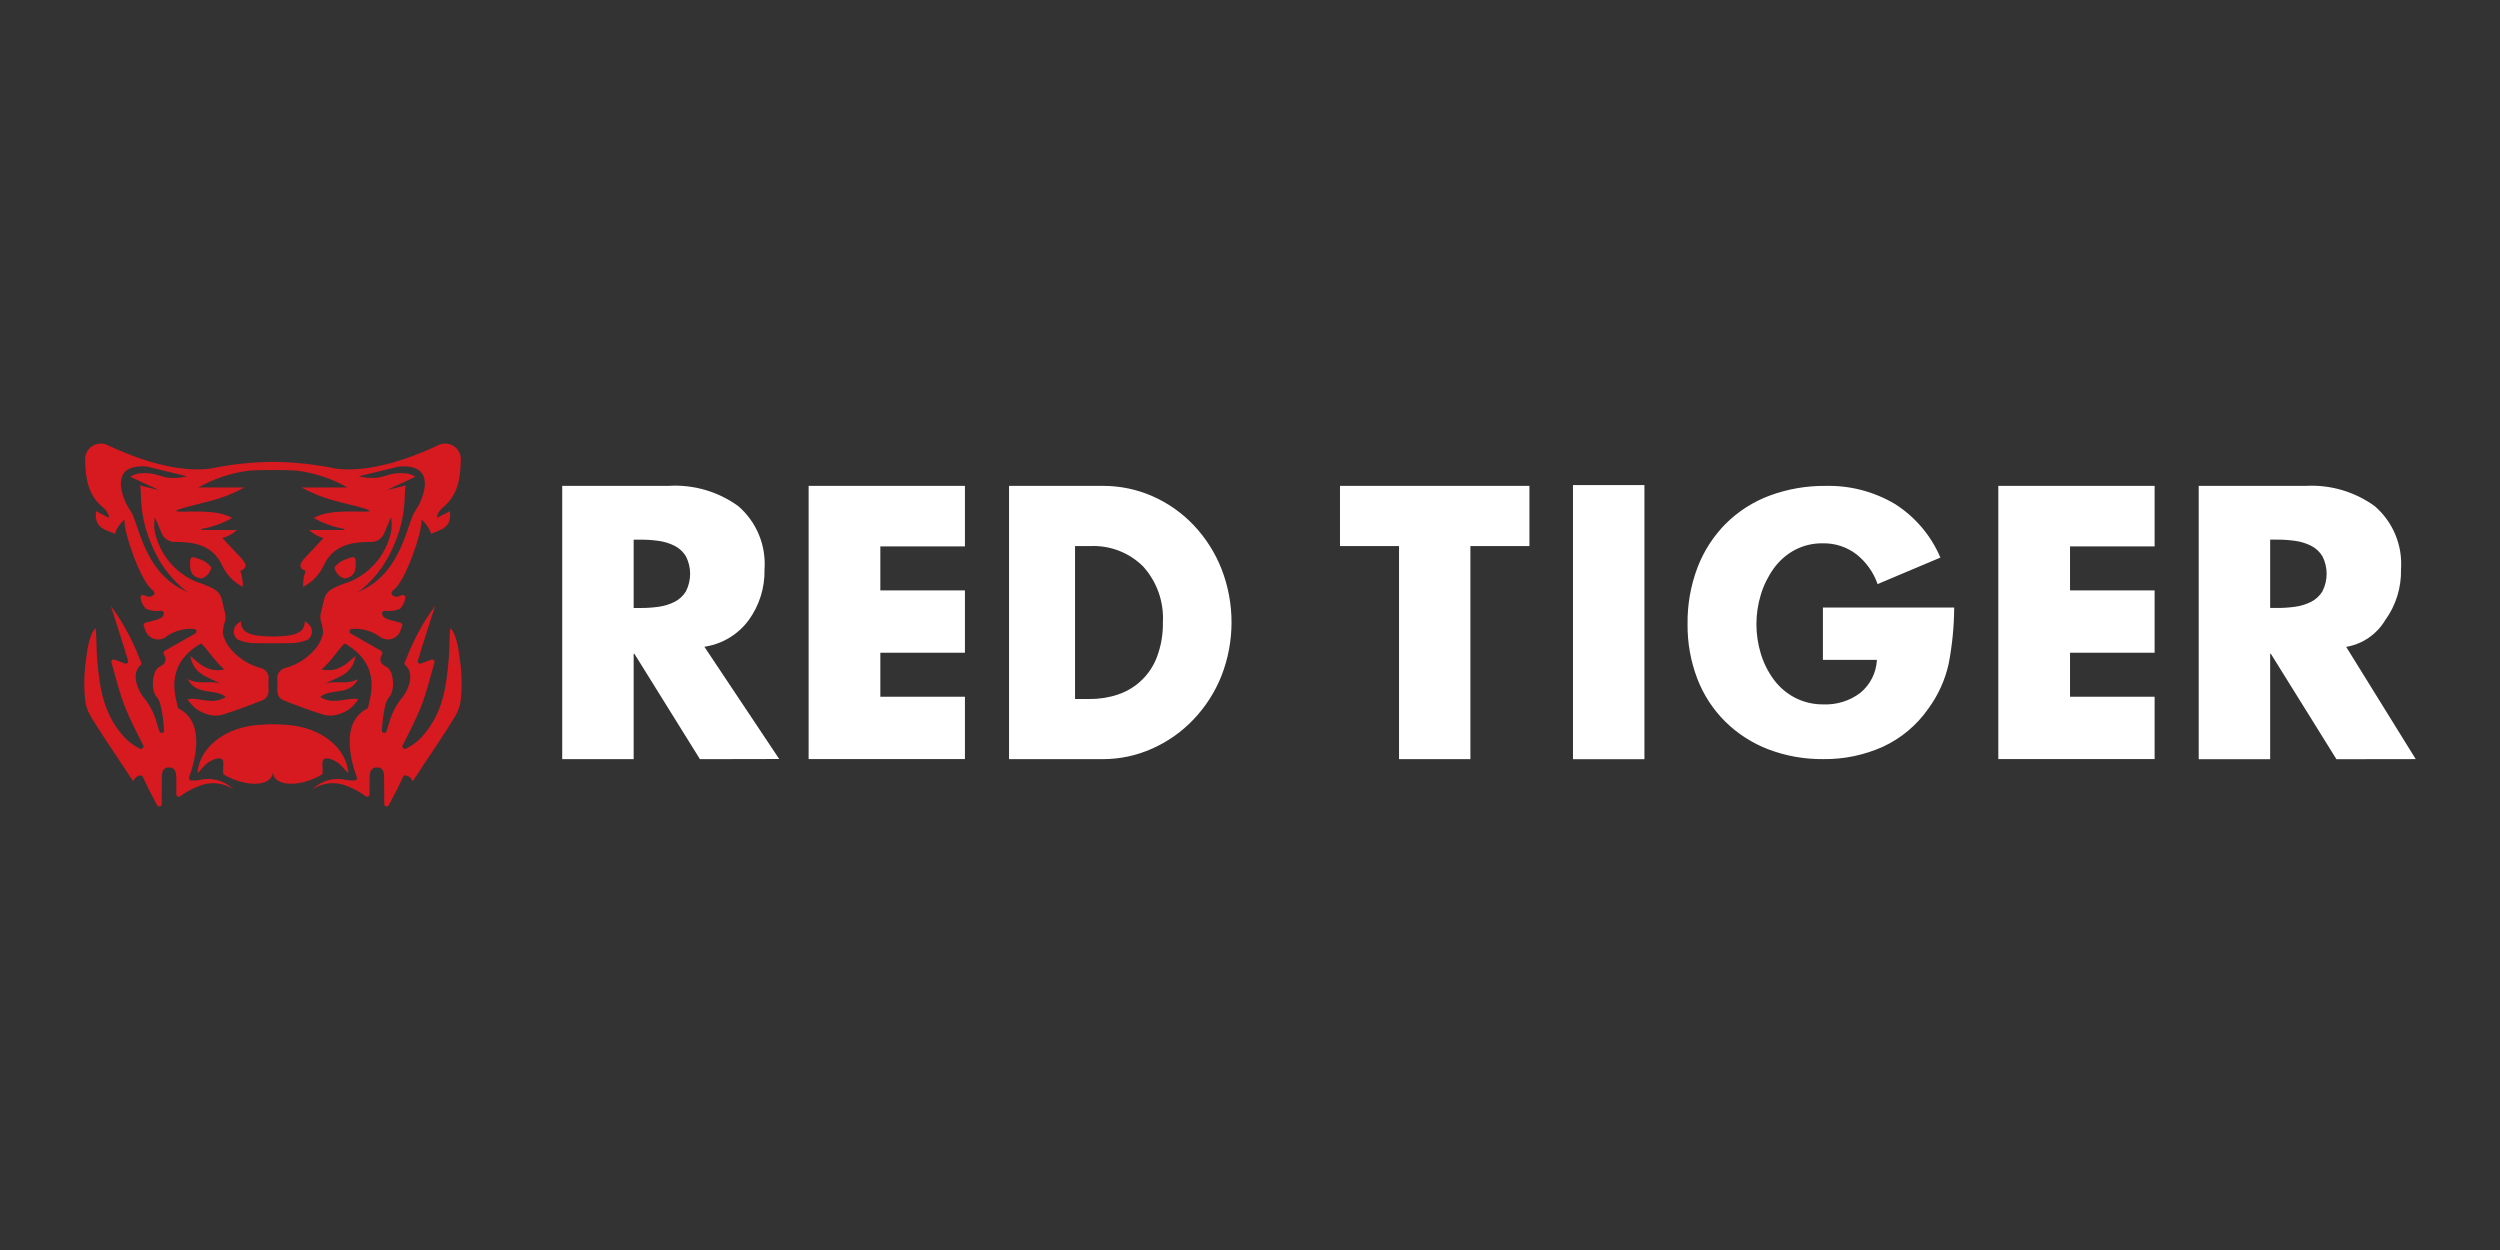 <svg width="400" height="200" viewBox="0 0 400 200" fill="none" xmlns="http://www.w3.org/2000/svg">
<rect x="0" y="0" width="400" height="200" fill="#333333" stroke="none"/>
<path fill-rule="evenodd" clip-rule="evenodd" d="M375.388 103.494L386.513 121.455L373.831 121.474L363.339 104.609H363.225V121.474H351.795V77.743H368.858C372.825 77.51 376.751 78.657 379.964 80.988C381.404 82.233 382.532 83.796 383.261 85.552C383.989 87.308 384.297 89.209 384.16 91.104C384.231 94.02 383.34 96.879 381.623 99.242C380.954 100.359 380.051 101.319 378.974 102.054C377.898 102.79 376.674 103.284 375.388 103.502V103.494ZM371.596 89.016C371.163 88.295 370.535 87.71 369.785 87.328C368.998 86.932 368.151 86.667 367.278 86.544C366.303 86.404 365.319 86.337 364.333 86.341H363.226V97.274H364.333C365.319 97.28 366.303 97.212 367.278 97.072C368.151 96.949 368.998 96.684 369.785 96.287C370.537 95.907 371.165 95.322 371.596 94.6C372.034 93.734 372.262 92.778 372.262 91.808C372.262 90.838 372.034 89.882 371.596 89.016ZM319.73 77.737H344.738V87.42H331.204V94.461H344.738V104.437H331.204V111.478H344.738V121.455H319.73V77.737ZM154.389 87.42H140.854V94.461H154.389V104.437H140.854V111.478H154.389V121.455H129.38V77.737H154.389V87.42ZM111.991 121.466L101.5 104.601H101.385V121.466H89.955V77.736H107.02C110.988 77.503 114.913 78.65 118.127 80.98C119.566 82.226 120.695 83.788 121.423 85.544C122.151 87.3 122.459 89.201 122.322 91.096C122.392 94.012 121.501 96.871 119.785 99.234C118.943 100.372 117.883 101.334 116.668 102.062C115.452 102.791 114.103 103.273 112.7 103.481L124.676 121.441L111.991 121.466ZM109.753 89.019C109.32 88.299 108.692 87.714 107.941 87.332C107.155 86.935 106.309 86.67 105.437 86.548C104.461 86.408 103.476 86.34 102.49 86.345H101.385V97.278H102.49C103.476 97.283 104.461 97.216 105.437 97.076C106.309 96.953 107.155 96.688 107.941 96.291C108.694 95.912 109.322 95.327 109.753 94.604C110.192 93.738 110.421 92.782 110.421 91.812C110.421 90.842 110.192 89.885 109.753 89.019ZM184.397 79.394C186.896 80.49 189.148 82.077 191.018 84.061C192.936 86.095 194.444 88.477 195.461 91.079C197.583 96.567 197.574 102.647 195.436 108.129C194.406 110.721 192.887 113.092 190.961 115.114C189.084 117.09 186.834 118.676 184.339 119.781C181.849 120.897 179.149 121.471 176.419 121.464H161.447V77.739H176.419C179.165 77.726 181.883 78.288 184.397 79.388V79.394ZM172.007 87.368V111.837H174.376C175.913 111.85 177.442 111.606 178.899 111.116C180.332 110.634 181.638 109.837 182.719 108.782C183.8 107.728 184.629 106.445 185.143 105.027C185.785 103.292 186.096 101.453 186.061 99.605C186.156 97.972 185.924 96.336 185.379 94.793C184.834 93.25 183.987 91.83 182.886 90.617C181.786 89.526 180.47 88.674 179.023 88.115C177.576 87.557 176.028 87.304 174.478 87.372L172.007 87.368ZM244.709 87.368H235.265V121.464H223.845V87.368H214.399V77.741H244.709V87.368ZM263.107 121.474H251.676V77.615H263.107V121.474ZM276.138 83.778C278.13 81.801 280.522 80.272 283.156 79.293C286.017 78.237 289.048 77.712 292.099 77.743C295.987 77.647 299.824 78.646 303.168 80.625C306.42 82.682 308.964 85.678 310.462 89.214L300.417 93.453C299.761 91.568 298.579 89.909 297.01 88.67C295.461 87.496 293.557 86.883 291.612 86.931C290.05 86.908 288.507 87.281 287.129 88.017C285.8 88.737 284.653 89.751 283.778 90.981C282.868 92.254 282.174 93.669 281.726 95.167C280.793 98.234 280.793 101.508 281.726 104.575C282.175 106.069 282.878 107.476 283.805 108.734C284.703 109.949 285.868 110.944 287.21 111.642C288.62 112.364 290.186 112.727 291.771 112.702C293.889 112.785 295.969 112.131 297.657 110.854C298.443 110.207 299.084 109.403 299.539 108.495C299.995 107.586 300.255 106.593 300.304 105.579H291.666V97.207H312.67C312.653 100.236 312.356 103.257 311.782 106.231C311.204 108.825 310.09 111.271 308.511 113.412C306.681 116.034 304.186 118.126 301.28 119.473C298.277 120.822 295.015 121.499 291.721 121.458C288.734 121.49 285.766 120.964 282.972 119.909C280.385 118.924 278.031 117.415 276.06 115.477C274.093 113.529 272.565 111.187 271.575 108.606C270.505 105.803 269.974 102.825 270.009 99.826C269.97 96.745 270.51 93.684 271.6 90.8C272.604 88.168 274.15 85.774 276.138 83.772V83.778Z" fill="white"/>
<path fill-rule="evenodd" clip-rule="evenodd" d="M56.921 90.043C56.89 90.976 56.965 92.02 55.503 92.497C54.638 92.779 53.574 91.599 53.517 90.777C53.949 90.202 54.541 89.766 55.22 89.522C56.579 89.01 56.902 88.913 56.921 90.043ZM31.816 92.497C30.355 92.018 30.43 90.976 30.398 90.043C30.418 88.913 30.739 89.01 32.099 89.523C32.778 89.767 33.369 90.203 33.801 90.778C33.742 91.605 32.68 92.781 31.814 92.498L31.816 92.497ZM64.92 119.792C65.814 119.368 66.627 118.791 67.321 118.087C70.731 114.457 71.394 110.276 71.802 105.436C71.909 104.175 71.886 102.904 71.953 101.611C71.968 101.412 71.993 100.514 72.085 100.516C72.352 100.809 72.565 101.148 72.712 101.516C73.13 102.644 73.396 103.822 73.502 105.019C73.893 107.373 73.961 109.769 73.704 112.141C73.587 112.966 73.312 113.762 72.893 114.484C70.761 118.044 68.404 121.344 66.152 124.847C65.966 125.135 65.829 124.581 65.702 124.486L65.522 124.305C65.01 124.03 64.812 123.997 64.566 124.165C64.486 124.314 64.416 124.464 64.341 124.614C63.814 125.777 62.863 127.636 62.2 128.837C62.157 128.911 62.091 128.969 62.012 129.002C61.933 129.035 61.846 129.041 61.763 129.02C61.68 128.998 61.607 128.949 61.554 128.882C61.502 128.814 61.474 128.731 61.474 128.646C61.474 127.31 61.489 125.974 61.458 124.639C61.443 123.806 61.474 122.789 60.309 122.79C59.179 122.79 59.145 123.775 59.131 124.628C59.116 125.408 59.131 126.188 59.131 127.086C59.132 127.156 59.114 127.225 59.079 127.286C59.043 127.346 58.992 127.397 58.931 127.431C58.87 127.465 58.8 127.482 58.73 127.481C58.659 127.479 58.591 127.458 58.531 127.421C57.58 126.707 56.53 126.135 55.415 125.722C54.526 125.367 53.564 125.236 52.612 125.341C51.661 125.445 50.75 125.781 49.961 126.32L50.204 126.1C50.876 125.491 51.686 125.051 52.564 124.817C53.442 124.583 54.363 124.561 55.251 124.754C55.744 124.861 56.248 124.901 56.752 124.874C56.812 124.871 56.871 124.853 56.924 124.823C56.977 124.793 57.022 124.751 57.055 124.7C57.088 124.649 57.109 124.591 57.116 124.531C57.123 124.471 57.115 124.41 57.094 124.353C56.394 122.5 54.21 115.709 58.701 113.403C58.759 113.375 58.809 113.333 58.847 113.281C58.886 113.228 58.91 113.168 58.92 113.104C59.077 111.857 61.358 106.465 55.16 102.948C54.187 103.809 52.989 105.821 51.459 107.108C54.16 107.687 55.586 106.061 56.893 104.941C56.357 108.082 53.904 108.306 51.949 109.447C53.632 108.726 55.308 109.704 57.308 108.652C55.862 111.412 52.998 110.05 51.237 111.507C52.925 112.594 54.484 112 56.031 111.833C56.468 111.773 56.913 111.79 57.344 111.882C56.98 112.408 56.558 112.891 56.085 113.324C55.486 113.774 54.808 114.109 54.085 114.311C53.349 114.542 52.563 114.564 51.815 114.372C49.604 113.683 47.432 112.862 45.275 112.015C45.068 111.916 44.884 111.774 44.737 111.599C44.589 111.424 44.481 111.219 44.42 110.998C44.285 110.298 44.447 109.549 44.379 108.828C44.297 108.388 44.392 107.933 44.645 107.564C44.898 107.194 45.288 106.939 45.729 106.855C47.761 106.294 49.544 105.069 50.795 103.377C51.213 102.772 51.514 102.094 51.682 101.379C51.681 101.365 51.681 101.352 51.682 101.338C51.686 100.679 51.571 100.023 51.341 99.405C51.212 98.912 51.225 98.394 51.379 97.909L51.416 97.749C51.416 97.742 51.416 97.734 51.416 97.727H51.431L51.871 95.844C52.017 95.261 52.367 94.749 52.86 94.402L52.993 94.321C53.046 94.279 53.102 94.242 53.161 94.211C53.987 93.78 54.852 93.427 55.743 93.156C57.295 92.546 58.69 91.597 59.824 90.377C60.958 89.158 61.803 87.701 62.296 86.112C62.674 85.043 62.766 83.894 62.564 82.779C62.264 83.387 61.801 84.608 61.514 85.222C61.343 85.7 61.015 86.106 60.583 86.376C60.152 86.645 59.642 86.762 59.136 86.707C56.263 86.728 53.494 87.211 51.922 90.197C51.254 91.795 50.04 93.106 48.495 93.898C48.468 93.031 48.601 92.167 48.886 91.348C47.551 90.801 48.078 90.026 48.79 89.254C49.761 88.207 50.741 87.172 51.77 86.079C50.902 85.864 50.106 85.423 49.464 84.802H55.082C55.082 84.745 55.097 84.69 55.097 84.633C53.379 84.322 51.724 83.731 50.198 82.885C52.807 81.28 58.231 82.077 59.146 81.786C59.161 81.569 58.396 81.407 57.617 81.154C55.817 80.691 55.14 80.546 53.344 80.061C51.561 79.579 49.842 78.884 48.225 77.993H55.601C53.092 76.571 50.326 75.656 47.462 75.301C45.843 75.198 44.676 75.201 43.678 75.217L43.663 74.746V75.217C42.664 75.201 41.498 75.198 39.879 75.301C37.015 75.656 34.249 76.571 31.739 77.993H39.115C37.498 78.884 35.778 79.579 33.995 80.061C32.194 80.544 31.522 80.689 29.723 81.154C28.942 81.407 28.183 81.569 28.194 81.786C29.109 82.085 34.533 81.282 37.142 82.885C35.617 83.731 33.962 84.322 32.245 84.633C32.245 84.69 32.26 84.745 32.26 84.802H37.878C37.236 85.423 36.441 85.864 35.573 86.079C36.601 87.172 37.584 88.207 38.553 89.254C39.266 90.023 39.792 90.798 38.457 91.348C38.743 92.167 38.876 93.031 38.85 93.898C37.304 93.107 36.09 91.795 35.422 90.197C33.85 87.205 31.081 86.727 28.207 86.707C27.701 86.762 27.192 86.645 26.76 86.376C26.329 86.106 26.001 85.7 25.829 85.222C25.544 84.608 25.079 83.389 24.779 82.779C24.577 83.894 24.67 85.043 25.049 86.112C25.542 87.701 26.386 89.159 27.52 90.378C28.655 91.597 30.049 92.547 31.601 93.156C32.492 93.427 33.356 93.78 34.182 94.21C34.241 94.242 34.298 94.279 34.35 94.321C34.394 94.347 34.439 94.372 34.484 94.402C34.976 94.749 35.327 95.26 35.472 95.844L35.912 97.727H35.927C35.928 97.734 35.928 97.742 35.927 97.749L35.965 97.909C36.117 98.394 36.13 98.912 36.001 99.405C35.772 100.024 35.656 100.679 35.66 101.338C35.662 101.352 35.662 101.365 35.66 101.379C35.828 102.094 36.13 102.772 36.548 103.377C37.798 105.069 39.581 106.294 41.612 106.855C42.053 106.939 42.443 107.194 42.697 107.564C42.95 107.933 43.045 108.388 42.963 108.828C42.897 109.547 43.057 110.298 42.922 110.998C42.861 111.219 42.753 111.424 42.605 111.599C42.458 111.774 42.274 111.916 42.067 112.015C39.909 112.862 37.737 113.683 35.527 114.372C34.779 114.564 33.993 114.543 33.257 114.312C32.534 114.11 31.855 113.776 31.256 113.325C30.785 112.893 30.363 112.409 29.999 111.883C30.43 111.792 30.874 111.775 31.31 111.834C32.859 112.002 34.415 112.595 36.112 111.508C34.35 110.051 31.486 111.414 30.041 108.653C32.041 109.7 33.717 108.728 35.399 109.449C33.449 108.308 30.991 108.08 30.455 104.943C31.764 106.061 33.194 107.688 35.89 107.11C34.361 105.822 33.162 103.81 32.188 102.949C25.99 106.467 28.269 111.86 28.428 113.105C28.437 113.169 28.462 113.23 28.5 113.282C28.538 113.334 28.589 113.376 28.647 113.404C33.138 115.711 30.952 122.502 30.253 124.355C30.232 124.412 30.224 124.473 30.231 124.533C30.238 124.593 30.259 124.651 30.292 124.702C30.325 124.752 30.369 124.794 30.421 124.825C30.473 124.855 30.532 124.873 30.592 124.877C31.095 124.904 31.6 124.864 32.092 124.757C32.98 124.564 33.902 124.586 34.78 124.82C35.658 125.054 36.467 125.494 37.14 126.103L37.384 126.323C36.594 125.784 35.684 125.448 34.733 125.344C33.782 125.239 32.82 125.37 31.932 125.725C30.815 126.137 29.765 126.71 28.814 127.424C28.754 127.461 28.686 127.482 28.615 127.484C28.545 127.485 28.475 127.468 28.414 127.434C28.352 127.4 28.301 127.349 28.266 127.289C28.231 127.228 28.213 127.159 28.213 127.089C28.213 126.191 28.213 125.411 28.213 124.631C28.198 123.776 28.166 122.796 27.036 122.793C25.877 122.793 25.897 123.809 25.885 124.642C25.867 125.977 25.87 127.313 25.87 128.649C25.87 128.734 25.841 128.817 25.789 128.885C25.737 128.952 25.663 129.001 25.58 129.023C25.498 129.044 25.41 129.038 25.331 129.005C25.252 128.972 25.186 128.914 25.143 128.84C24.482 127.644 23.53 125.78 23.002 124.617C22.935 124.467 22.852 124.317 22.777 124.168C22.531 123.999 22.327 124.032 21.822 124.308L21.642 124.489C21.515 124.584 21.377 125.138 21.191 124.85C18.941 121.346 16.581 118.047 14.45 114.487C14.031 113.765 13.755 112.97 13.64 112.144C13.382 109.772 13.449 107.376 13.841 105.022C13.947 103.825 14.213 102.647 14.632 101.519C14.778 101.151 14.99 100.812 15.257 100.519C15.349 100.519 15.38 101.416 15.389 101.614C15.455 102.907 15.433 104.178 15.539 105.439C15.947 110.279 16.61 114.46 20.021 118.09C20.715 118.795 21.527 119.372 22.422 119.796C22.495 119.825 22.575 119.832 22.652 119.814C22.728 119.797 22.798 119.757 22.852 119.7C22.905 119.642 22.94 119.57 22.952 119.493C22.963 119.415 22.951 119.336 22.917 119.265C21.877 117.155 20.755 115.078 19.916 112.89C19.062 110.66 18.491 108.32 17.835 106.01C17.815 105.943 17.814 105.871 17.832 105.803C17.85 105.735 17.886 105.673 17.937 105.624C17.988 105.575 18.051 105.541 18.119 105.525C18.188 105.51 18.26 105.513 18.327 105.535C18.813 105.702 19.464 105.967 19.977 106.164C20.045 106.19 20.118 106.196 20.189 106.183C20.26 106.169 20.326 106.136 20.379 106.087C20.432 106.039 20.471 105.976 20.49 105.907C20.51 105.837 20.509 105.764 20.489 105.695C19.84 103.466 17.728 96.947 17.728 96.947C17.856 97.097 19.091 98.892 19.178 99.052C20.169 100.642 21.04 102.305 21.781 104.026C22.134 104.935 22.422 105.592 22.578 105.936C22.648 106.085 22.675 106.263 22.546 106.372C20.794 107.853 22.212 110.677 22.954 111.556C23.98 112.786 24.72 114.227 25.118 115.776C25.223 116.093 25.36 116.547 25.51 117.024C25.541 117.109 25.602 117.181 25.682 117.226C25.762 117.271 25.855 117.286 25.945 117.269C26.035 117.252 26.116 117.204 26.174 117.133C26.231 117.062 26.262 116.973 26.26 116.882C26.128 114.888 25.775 112.183 25.115 111.563C24.098 110.609 24.312 107.321 25.453 106.734C26.513 106.19 26.752 105.611 26.216 104.682C26.19 104.638 26.172 104.588 26.165 104.536C26.157 104.485 26.16 104.432 26.173 104.382C26.186 104.331 26.209 104.284 26.241 104.242C26.273 104.201 26.312 104.166 26.357 104.139L31.237 101.356C31.307 101.317 31.363 101.256 31.398 101.183C31.432 101.11 31.443 101.028 31.428 100.949C31.414 100.87 31.375 100.797 31.318 100.74C31.26 100.684 31.186 100.647 31.106 100.634C29.414 100.48 27.727 100.975 26.387 102.017C26.109 102.182 25.797 102.281 25.475 102.309C25.153 102.336 24.829 102.29 24.527 102.175C24.225 102.06 23.953 101.879 23.732 101.644C23.51 101.41 23.344 101.128 23.247 100.821C23.144 100.574 23.058 100.321 22.989 100.063C22.932 99.852 23.124 99.674 23.334 99.614C25.735 99.016 26.095 98.893 26.215 98.168C26.223 98.113 26.22 98.056 26.205 98.003C26.19 97.949 26.163 97.899 26.127 97.857C26.091 97.814 26.046 97.78 25.995 97.756C25.945 97.732 25.89 97.72 25.834 97.719C24.998 97.84 24.145 97.737 23.363 97.42C22.898 96.948 22.596 96.343 22.498 95.69C22.478 95.619 22.479 95.545 22.499 95.475C22.52 95.404 22.56 95.341 22.614 95.293C22.669 95.244 22.737 95.212 22.809 95.2C22.881 95.188 22.956 95.197 23.023 95.225C23.87 95.584 24.101 95.572 24.566 95.216C24.608 95.183 24.643 95.142 24.669 95.096C24.696 95.05 24.712 94.999 24.718 94.946C24.724 94.893 24.72 94.839 24.704 94.788C24.689 94.737 24.664 94.69 24.63 94.649C24.526 94.517 24.408 94.397 24.278 94.291C22.518 92.923 19.814 85.364 19.904 83.133C19.197 83.735 18.669 84.519 18.377 85.399C16.517 84.642 15.1 84.404 15.364 81.791L17.422 82.853C17.422 82.853 17.53 82.059 16.426 81.139C14.058 79.167 13.7 76.544 13.625 73.693C13.585 73.231 13.674 72.766 13.882 72.351C14.091 71.936 14.411 71.587 14.807 71.342C15.203 71.098 15.659 70.967 16.124 70.965C16.59 70.963 17.047 71.09 17.445 71.332C22.041 73.485 28.374 75.654 33.603 74.985L33.774 74.949L33.791 74.94L33.775 74.948C37.029 74.279 40.34 73.928 43.662 73.901H43.69C47.012 73.928 50.323 74.279 53.577 74.948L53.749 74.985C58.977 75.654 65.302 73.49 69.906 71.332C70.304 71.09 70.761 70.963 71.227 70.964C71.693 70.966 72.149 71.097 72.545 71.341C72.941 71.586 73.261 71.935 73.47 72.35C73.679 72.766 73.768 73.231 73.727 73.693C73.653 76.544 73.294 79.168 70.925 81.139C69.82 82.059 69.93 82.853 69.93 82.853L71.989 81.791C72.253 84.404 70.833 84.642 68.976 85.399C68.683 84.519 68.155 83.735 67.448 83.133C67.538 85.364 64.836 92.923 63.076 94.291C62.945 94.397 62.827 94.517 62.722 94.649C62.687 94.69 62.662 94.738 62.647 94.789C62.631 94.841 62.627 94.895 62.633 94.948C62.639 95 62.655 95.051 62.681 95.098C62.707 95.144 62.742 95.184 62.783 95.217C63.248 95.573 63.478 95.585 64.327 95.226C64.395 95.198 64.469 95.189 64.542 95.201C64.614 95.213 64.682 95.245 64.736 95.294C64.791 95.343 64.831 95.406 64.851 95.476C64.871 95.546 64.871 95.621 64.851 95.691C64.753 96.344 64.451 96.949 63.988 97.421C63.205 97.738 62.352 97.842 61.516 97.721C61.46 97.722 61.405 97.734 61.354 97.758C61.304 97.782 61.259 97.816 61.223 97.859C61.187 97.901 61.16 97.951 61.145 98.004C61.13 98.058 61.126 98.114 61.134 98.169C61.255 98.895 61.609 99.016 64.014 99.615C64.224 99.668 64.416 99.847 64.359 100.064C64.29 100.322 64.204 100.576 64.101 100.822C64.003 101.129 63.837 101.411 63.616 101.645C63.394 101.879 63.122 102.061 62.82 102.176C62.518 102.291 62.194 102.337 61.872 102.309C61.55 102.282 61.239 102.183 60.96 102.019C59.621 100.976 57.934 100.482 56.242 100.635C56.162 100.648 56.088 100.686 56.031 100.742C55.973 100.799 55.934 100.872 55.92 100.951C55.906 101.03 55.917 101.112 55.951 101.185C55.986 101.258 56.042 101.318 56.112 101.358L60.992 104.141C61.037 104.167 61.076 104.202 61.108 104.244C61.139 104.286 61.162 104.333 61.175 104.383C61.188 104.434 61.191 104.486 61.184 104.538C61.177 104.589 61.159 104.639 61.133 104.684C60.597 105.614 60.833 106.193 61.895 106.736C63.037 107.321 63.245 110.611 62.234 111.565C61.574 112.184 61.221 114.891 61.088 116.883C61.086 116.974 61.116 117.063 61.174 117.134C61.232 117.205 61.313 117.254 61.403 117.271C61.493 117.288 61.586 117.272 61.666 117.227C61.745 117.182 61.806 117.111 61.838 117.025C61.988 116.548 62.125 116.096 62.23 115.778C62.629 114.229 63.368 112.788 64.393 111.557C65.144 110.678 66.555 107.854 64.803 106.374C64.749 106.315 64.716 106.24 64.71 106.161C64.704 106.082 64.725 106.003 64.77 105.937C64.92 105.593 65.22 104.937 65.567 104.027C66.309 102.307 67.179 100.644 68.17 99.053C68.258 98.887 69.493 97.092 69.619 96.949C69.619 96.949 67.51 103.468 66.86 105.696C66.84 105.765 66.84 105.838 66.859 105.908C66.879 105.977 66.917 106.039 66.97 106.088C67.023 106.137 67.088 106.17 67.159 106.183C67.23 106.197 67.303 106.191 67.37 106.166C67.883 105.969 68.535 105.704 69.021 105.536C69.088 105.514 69.16 105.51 69.229 105.526C69.298 105.541 69.361 105.575 69.412 105.625C69.463 105.674 69.499 105.736 69.517 105.804C69.535 105.872 69.533 105.944 69.513 106.012C68.857 108.318 68.287 110.659 67.432 112.891C66.591 115.078 65.469 117.157 64.431 119.267C64.396 119.337 64.383 119.417 64.394 119.495C64.406 119.573 64.441 119.645 64.494 119.703C64.548 119.761 64.618 119.801 64.695 119.818C64.772 119.835 64.853 119.828 64.926 119.798L64.92 119.792ZM32.851 102.571L32.637 102.68C32.715 102.642 32.787 102.608 32.851 102.571ZM24.044 74.091C24.45 74.191 24.84 74.281 25.215 74.363C24.832 74.245 24.44 74.154 24.044 74.091ZM23.532 74.647C18.114 74.224 19.118 78.207 20.168 80.573L21.043 82.016C21.095 82.074 21.137 82.139 21.167 82.21C21.167 82.224 21.183 82.237 21.184 82.251C22.534 85.426 23.657 92.178 30.156 94.767C29.907 94.623 29.66 94.464 29.414 94.29C27.539 92.707 26.005 90.764 24.903 88.575C22.002 82.756 22.762 79.107 22.41 77.658C22.971 77.852 24.96 78.277 25.351 78.415C25.388 78.325 21.859 76.799 20.849 76.27C21.296 75.992 21.797 75.812 22.32 75.742C24.609 75.506 25.471 76.23 26.953 76.441C27.945 76.529 28.945 76.451 29.91 76.21L23.532 74.647ZM54.465 102.572C54.529 102.61 54.603 102.645 54.68 102.681L54.465 102.572ZM62.102 74.365C62.477 74.281 62.866 74.19 63.274 74.093C62.877 74.155 62.486 74.246 62.102 74.365ZM66.132 82.254C66.132 82.24 66.147 82.227 66.15 82.213C66.181 82.142 66.223 82.076 66.275 82.019L67.148 80.576C68.198 78.21 69.202 74.227 63.786 74.65L57.403 76.21C58.369 76.451 59.368 76.529 60.36 76.441C61.843 76.228 62.704 75.506 64.993 75.742C65.516 75.812 66.017 75.992 66.464 76.27C65.457 76.799 61.928 78.325 61.963 78.415C62.357 78.278 64.344 77.852 64.903 77.658C64.549 79.115 65.31 82.762 62.408 88.575C61.307 90.764 59.773 92.708 57.898 94.29C57.652 94.465 57.404 94.623 57.155 94.767C63.66 92.174 64.782 85.43 66.132 82.254ZM43.644 102.93C42.865 102.93 42.023 102.93 40.943 102.91C39.962 102.925 38.987 102.738 38.082 102.36C37.834 102.187 37.641 101.947 37.527 101.668C37.412 101.389 37.381 101.083 37.437 100.786C37.492 99.971 38.556 99.396 38.556 99.396C38.517 101.302 40.176 101.814 43.641 101.844H43.672C47.137 101.812 48.796 101.302 48.757 99.396C48.757 99.396 49.82 99.971 49.875 100.786C49.931 101.083 49.899 101.389 49.784 101.668C49.669 101.947 49.477 102.187 49.228 102.36C48.323 102.738 47.349 102.925 46.367 102.91C45.291 102.93 44.45 102.936 43.666 102.93L43.651 102.844L43.644 102.93ZM43.659 123.357C43.761 125.873 39.425 126.09 35.762 123.903C35.555 123.125 35.957 121.787 35.533 121.494C34.901 121.059 33.896 121.633 33.26 122.037C32.623 122.44 32.209 123.217 31.585 123.701C31.855 119.813 35.744 116.286 41.723 115.954C42.379 115.918 43.044 115.875 43.66 115.878C44.277 115.881 44.942 115.918 45.598 115.954C51.575 116.285 55.466 119.816 55.736 123.701C55.106 123.217 54.701 122.442 54.062 122.037C53.422 121.631 52.419 121.06 51.788 121.494C51.364 121.793 51.764 123.125 51.559 123.903C47.893 126.09 43.557 125.873 43.659 123.357Z" fill="#D71920"/>
</svg>
